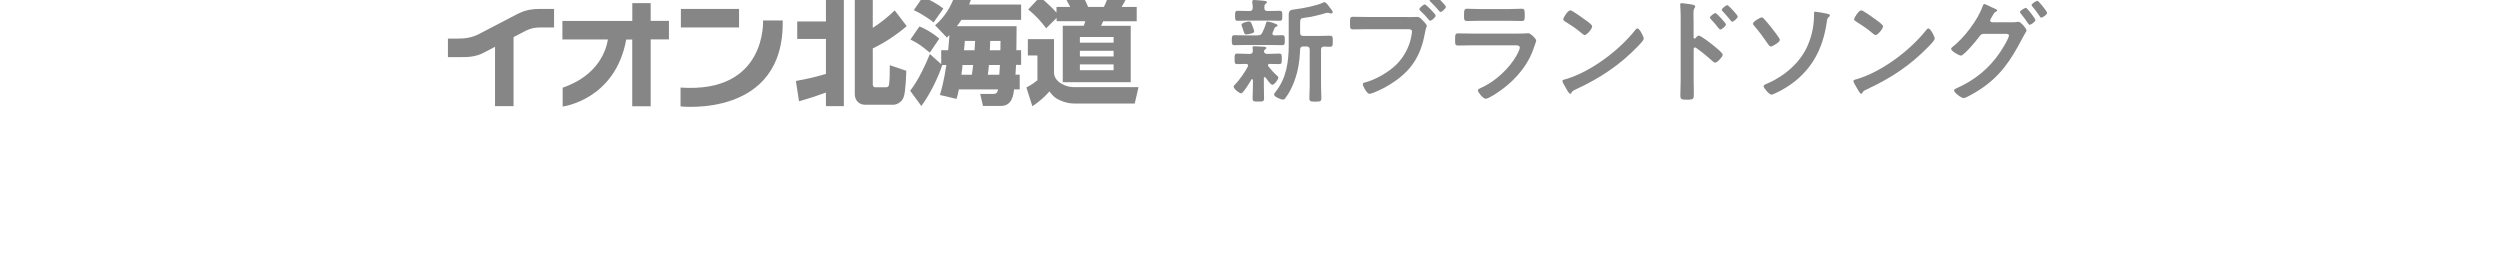 <?xml version="1.0" encoding="UTF-8"?><svg id="_レイヤー_2" xmlns="http://www.w3.org/2000/svg" xmlns:xlink="http://www.w3.org/1999/xlink" viewBox="0 0 375.18 39.72"><defs><style>.cls-1{fill:none;}.cls-2{fill:#868687;}.cls-3{clip-path:url(#clippath);}</style><clipPath id="clippath"><rect class="cls-1" width="375.18" height="39.72"/></clipPath></defs><g id="_レイヤー_1-2"><g class="cls-3"><path class="cls-2" d="M97.66.47h-2.77v2.67h-10.49v2.78h6.83c-.22,1.41-1.31,5.36-6.79,7.24v2.83s7.89-.98,9.54-10.06h.9v10.02h2.77V5.91h2.74v-2.78h-2.74V.47Z"/><path class="cls-2" d="M77.74,2.05c-.98.51-5.71,2.98-5.71,2.98-1.22.67-2.36.76-3.28.76h-1.53v2.78h2.01c.78,0,2.08.02,3.36-.66l1.7-.89v8.91h2.78V5.57l1.55-.81c1.22-.66,1.95-.64,3-.64h1.53V1.34h-2.23c-.78,0-1.94.08-3.15.71"/><rect class="cls-2" x="102.18" y="1.34" width="8.73" height="2.78"/><path class="cls-2" d="M114.51,3.07s.6,10.98-12.38,10.07v2.83s15.63,1.78,15.33-12.9h-2.95Z"/><path class="cls-2" d="M119.45,12.15c.83-.16,2.58-.47,4.5-1.06v-5.25h-4.31v-2.62h4.31V-.53h2.69V15.93h-2.69v-2.04c-1.16.43-2.48.87-4.04,1.3l-.47-3.03ZM128.28-.53h2.7v4.71c1.06-.68,2.34-1.68,3.29-2.62l1.8,2.36c-1.46,1.26-3.33,2.51-5.09,3.34v5.34c0,.16,0,.5.42.5h1.51c.12,0,.43,0,.5-.35.1-.54.14-1.94.12-2.96l2.48.83c-.02.66-.1,3.17-.4,3.97-.36.92-1.21,1.13-1.58,1.13h-4.17c-1.04,0-1.58-.74-1.58-1.58V-.53Z"/><path class="cls-2" d="M141.05,14.27c.24-.8.61-2.1.97-4.52h-.64l.03.03c-.57,1.66-1.68,4.14-3.14,6.13l-1.68-2.29c1.28-1.63,2.41-4.14,2.96-5.51l1.7,1.52v-2.1h1.04c.12-1.26.16-1.73.19-2.27l-.38.38-1.77-1.85c1.46-1.23,2.39-2.84,2.91-4.33l2.55.23c-.14.45-.21.64-.35.99h7.8v2.3h-8.96c-.23.35-.36.55-.68.95h8.96v.33c0,.47-.03,2.75-.03,3.27h.71v2.2h-.76c-.05.87-.05,1.06-.09,1.47h.64v2.22h-.85c-.1.85-.29,2.48-1.99,2.48h-2.67l-.42-1.8h1.94c.61,0,.68-.36.73-.68h-5.87c-.19.87-.23,1.02-.35,1.42l-2.51-.59ZM148.6,6.14c-.02.35-.02.59-.05,1.4h1.58c.02-.52.02-.73.02-1.4h-1.54ZM144.79,6.14c0,.24-.05.71-.12,1.4h1.58c.05-.81.05-.99.09-1.4h-1.54ZM145.85,11.22c.09-.55.12-.87.19-1.47h-1.59c-.02.33-.03.43-.17,1.47h1.58ZM148.41,9.75c-.07.81-.1,1.02-.17,1.47h1.73c.05-.94.07-1.07.09-1.47h-1.65ZM138.49-.46c.78.31,2.2,1.02,3.08,1.75l-1.47,2.08c-.95-.81-2.41-1.59-2.96-1.85l1.35-1.97ZM137.98,3.96c.85.35,1.96.95,2.98,1.84l-1.42,2.1c-1.26-1.02-1.61-1.32-2.91-1.97l1.35-1.96Z"/><path class="cls-2" d="M158.56,2.7l-1.56,1.54c-.73-.97-1.56-1.91-2.69-2.82l1.73-1.85c1.2.87,2.18,1.97,2.51,2.32v-.85h2.06c-.29-.57-.33-.64-.62-1.16l2.48-.54c.17.31.43.76.83,1.7h2.36c.23-.43.52-1.16.66-1.63l2.69.4c-.14.29-.49.92-.69,1.23h2.27v2.15h-5.04c-.09.21-.19.47-.31.68h4.45v8.47h-10.2V3.86h3.15c.12-.28.19-.54.23-.68h-4.3v-.49ZM162.06,7.62v.85h5.06v-.85h-5.06ZM162.06,5.55v.85h5.06v-.85h-5.06ZM162.06,9.66v.88h5.06v-.88h-5.06ZM154.25,5.87h3.93v5.2c.07.36.21.99,1.2,1.54.85.47,1.61.47,2.04.47h9.44l-.57,2.46h-8.85c-.47,0-1.26,0-2.37-.49-.87-.36-1.28-.94-1.58-1.33-.64.76-1.61,1.61-2.56,2.22l-.9-2.81c.29-.16.88-.45,1.66-1.09v-3.72h-1.44v-2.44Z"/><path class="cls-2" d="M188.76,5.3c.34,0,.49-.07.66-.37.26-.51.41-.9.58-1.46.03-.12.05-.24.2-.24.24,0,1.53.34,1.53.58,0,.12-.14.17-.22.2-.12.03-.2.12-.24.22-.05.12-.32.72-.32.82,0,.19.14.24.31.26.12,0,1.04-.03,1.14-.03.43,0,.41.22.41.75,0,.56.02.75-.43.75-.6,0-1.19-.03-1.77-.03h-3.53c-.6,0-1.19.03-1.79.03-.44,0-.43-.22-.43-.75s0-.75.43-.75c.6,0,1.19.03,1.79.03h1.67ZM187.31,9.83c0-.17-.14-.22-.29-.24-.38,0-.97.03-1.33.03-.43,0-.41-.2-.41-.78s-.02-.8.41-.8c.55,0,1.09.05,1.65.05h.22c.29,0,.46-.14.46-.44,0-.1-.02-.26-.03-.36-.02-.03-.02-.1-.02-.15,0-.2.17-.2.29-.2.29,0,1.05.05,1.36.07.14,0,.41.02.41.2,0,.1-.07.14-.19.22-.1.07-.15.15-.15.27,0,.27.22.39.46.39h.15c.56,0,1.11-.05,1.65-.05.43,0,.41.24.41.8s.02.78-.41.78c-.48,0-.95-.03-1.41-.03-.14,0-.25.05-.25.2,0,.07.02.1.05.15.41.53.85,1.02,1.35,1.46.09.07.15.12.15.24,0,.29-.6,1.09-.9,1.09-.26,0-.85-.87-1.01-1.09-.05-.03-.08-.07-.14-.07-.09,0-.12.09-.12.17v1.11c0,.63.03,1.26.03,1.91,0,.48-.17.48-.85.48s-.87,0-.87-.48c0-.63.05-1.28.05-1.91v-.83c-.02-.07-.03-.14-.12-.14-.05,0-.09.02-.1.05-.2.34-1.23,2.08-1.55,2.08-.27,0-1.12-.66-1.12-1,0-.15.1-.22.2-.32.71-.73,1.43-1.79,1.92-2.69.02-.07.03-.1.03-.17ZM190.21,1.65h.36c.49,0,.97-.03,1.46-.03.41,0,.41.22.41.75s0,.75-.41.75c-.49,0-.97-.03-1.46-.03h-3.34c-.49,0-.97.03-1.47.03-.43,0-.41-.24-.41-.75s-.02-.75.41-.75c.49,0,.97.03,1.47.03h.29c.32,0,.46-.12.48-.46,0-.26-.02-.56-.07-.82v-.15c0-.19.14-.22.29-.22.22,0,1.19.09,1.47.12.31.03.44.09.44.22,0,.1-.1.15-.2.24-.19.14-.19.32-.19.63.02.32.15.44.48.44ZM187.85,5.01c-.2.07-.54.15-.77.15-.29,0-.31-.03-.48-.56-.05-.17-.12-.36-.22-.65-.02-.07-.07-.19-.07-.24,0-.29.9-.48,1.14-.48.26,0,.31.15.53.72.05.14.24.63.24.75,0,.2-.2.26-.38.31ZM195.59,6.97c-.32,0-.46.14-.48.46-.07,1.96-.39,3.83-1.23,5.62-.27.6-.61,1.19-1.01,1.7-.08.12-.19.2-.34.2-.29,0-1.33-.43-1.33-.75,0-.15.15-.32.24-.43,1.58-1.99,1.96-4.43,1.96-6.9V2.27c0-.72.22-.8,1.14-.9.94-.1,3.24-.56,4.04-.99.07-.03.1-.05.19-.05.24,0,.61.54.77.77.12.17.46.51.46.72,0,.15-.12.2-.24.2-.08,0-.17-.03-.26-.05-.09-.03-.19-.05-.29-.05-.07,0-.14.02-.2.03-.95.29-2.27.61-3.25.72-.61.07-.65.15-.65,1v1.24c0,.34.14.48.48.48h2.42c.55,0,1.11-.03,1.57-.03s.43.24.43.83.02.83-.43.83c-.29,0-.58-.03-.89-.03-.32.02-.44.15-.44.46v5.36c0,.63.05,1.28.05,1.91,0,.51-.19.53-.9.53s-.9-.02-.9-.53c0-.63.05-1.28.05-1.91v-5.36c0-.32-.14-.48-.48-.48h-.48Z"/><path class="cls-2" d="M211.2,2.57c.48,0,1.26-.03,1.5-.03.36,0,.6.31.82.53.15.15.6.63.6.8,0,.15-.14.32-.26.99-.56,3.2-1.82,5.45-4.51,7.32-.99.7-2.13,1.31-3.27,1.75-.15.05-.39.15-.56.15-.39,0-1-1.14-1-1.43,0-.19.15-.24.31-.27,1.46-.39,3.07-1.28,4.24-2.25,1.48-1.23,2.5-3.05,2.78-4.96.02-.12.05-.32.05-.43,0-.32-.29-.36-.6-.36h-6.06c-.72,0-1.41.03-2.13.03-.51,0-.51-.15-.51-.9,0-.8-.02-.99.48-.99.73,0,1.47.03,2.2.03h5.94ZM215.46,2.33c0,.24-.6.78-.82.78-.1,0-.15-.09-.22-.15-.39-.48-.82-.94-1.28-1.36-.05-.07-.14-.14-.14-.22,0-.19.63-.72.82-.72s1.63,1.46,1.63,1.67ZM216.99,1.02c0,.24-.6.78-.8.78-.09,0-.17-.1-.22-.15-.44-.53-.78-.9-1.28-1.38-.05-.05-.14-.12-.14-.2,0-.2.63-.71.82-.71s1.62,1.45,1.62,1.67Z"/><path class="cls-2" d="M227.49,5.04c.39,0,1.18,0,1.53-.03.08-.02.22-.03.31-.03.36,0,1.21.82,1.21,1.12,0,.12-.14.44-.22.7-.27.82-.55,1.53-.99,2.3-.85,1.52-2.16,2.95-3.53,4.02-.48.39-2.32,1.7-2.84,1.7-.39,0-1.17-.97-1.17-1.26,0-.2.43-.36.6-.44,2.04-.92,4.14-2.88,5.23-4.84.12-.22.46-.89.46-1.11,0-.41-.46-.37-.73-.37h-6.34c-.71,0-1.43.03-2.16.03-.48,0-.48-.17-.48-.83,0-.87.02-.99.49-.99.72,0,1.45.03,2.18.03h6.46ZM226.35,1.36c.7,0,1.57-.05,2.01-.05s.46.19.46,1.04c0,.58,0,.8-.46.8-.68,0-1.35-.03-2.01-.03h-4.17c-.66,0-1.33.03-1.99.03-.48,0-.48-.2-.48-.83,0-.8.03-1.01.46-1.01.48,0,1.35.05,2.01.05h4.17Z"/><path class="cls-2" d="M246.68,5.79c0,.29-.68.95-.9,1.18-2.76,2.84-5.65,4.75-9.25,6.42-.56.27-.58.29-.72.58-.03.07-.08.1-.17.1-.19,0-.55-.68-.66-.89-.1-.17-.51-.85-.51-1.02,0-.19.31-.22.53-.29,3.76-1.11,8.02-4.33,10.44-7.41.07-.09.17-.19.29-.19.34,0,.95,1.26.95,1.52ZM237.9,2.98c.22.15,1.04.72,1.04.97,0,.39-.8,1.31-1.12,1.31-.14,0-.46-.26-.68-.46-.48-.43-1.65-1.21-2.27-1.58-.14-.09-.27-.17-.27-.32,0-.26.68-1.35,1.07-1.35.27,0,1.91,1.19,2.23,1.43Z"/><path class="cls-2" d="M254.96,5.36c.34,0,2.04,1.35,2.38,1.63.24.2,1.19.94,1.19,1.23s-.8,1.18-1.14,1.18c-.14,0-.27-.12-.38-.22-.92-.82-1.47-1.28-2.47-1.99-.05-.03-.1-.07-.17-.07-.15,0-.2.14-.2.27v4.65c0,.68.03,1.35.03,2.03,0,.78-.02.89-1.06.89-.68,0-.97-.02-.97-.58,0-.77.05-1.53.05-2.3V2.37c0-.44-.03-.9-.05-1.33,0-.09-.02-.24-.02-.31,0-.17.05-.26.22-.26.1,0,.46.05.58.07.77.1,1.46.17,1.46.41,0,.07-.05.17-.08.22-.15.19-.19.44-.19.9,0,.26.02.58.02,1v2.55c0,.14.09.17.14.17.07,0,.1-.02.15-.07.12-.14.31-.38.49-.38ZM259.01,3.68c0,.24-.63.75-.83.75-.1,0-.19-.12-.26-.19-.36-.48-.75-.92-1.16-1.36-.08-.09-.15-.15-.15-.24,0-.2.65-.68.83-.68.17,0,1.57,1.48,1.57,1.72ZM260.78,2.49c0,.24-.61.77-.83.77-.1,0-.19-.14-.24-.2-.36-.46-.78-.94-1.17-1.35-.07-.08-.15-.15-.15-.24,0-.2.65-.7.83-.7.17,0,1.57,1.5,1.57,1.72Z"/><path class="cls-2" d="M264.73,2.83c.39.41.78.89,1.12,1.33.22.27,1.26,1.58,1.26,1.82,0,.36-1.12,1-1.36,1-.19,0-.32-.24-.43-.38-.6-.89-1.29-1.82-1.99-2.64-.09-.1-.26-.27-.26-.41,0-.31,1.09-.94,1.31-.94.15,0,.26.1.34.2ZM274.13,2.04c.14.03.49.1.49.26,0,.09-.1.19-.15.24-.2.19-.24.24-.29.54-.49,3.63-1.81,6.66-4.7,9.03-.92.75-2.08,1.46-3.17,1.94-.12.05-.34.15-.48.15-.31,0-1.17-1-1.17-1.26,0-.2.41-.36.58-.41,2.57-1.12,4.94-3.13,6.06-5.74.68-1.57.94-3.1.94-4.8,0-.12.02-.24.17-.24s1.5.24,1.72.29Z"/><path class="cls-2" d="M290.34,5.79c0,.29-.68.95-.9,1.18-2.76,2.84-5.65,4.75-9.25,6.42-.56.27-.58.29-.71.58-.03.07-.09.1-.17.1-.19,0-.54-.68-.66-.89-.1-.17-.51-.85-.51-1.02,0-.19.31-.22.53-.29,3.76-1.11,8.02-4.33,10.44-7.41.07-.09.17-.19.29-.19.34,0,.95,1.26.95,1.52ZM281.55,2.98c.22.15,1.04.72,1.04.97,0,.39-.8,1.31-1.12,1.31-.14,0-.46-.26-.68-.46-.48-.43-1.65-1.21-2.26-1.58-.14-.09-.27-.17-.27-.32,0-.26.68-1.35,1.07-1.35.27,0,1.91,1.19,2.23,1.43Z"/><path class="cls-2" d="M302.02,3.34c.24,0,.46,0,.68-.05.07-.02.12-.03.19-.03.37,0,1.24,1.04,1.24,1.31,0,.07-.08.19-.2.41-.1.19-.27.44-.44.78-1.69,3.25-3.32,5.72-6.47,7.75-.38.24-1.96,1.21-2.32,1.21-.39,0-1.45-.83-1.45-1.14,0-.17.22-.27.34-.32,2.74-1.21,4.91-2.96,6.59-5.45.27-.41,1.31-2.06,1.31-2.49,0-.22-.29-.24-.53-.24h-3.24c-.34.03-.41.03-.72.46-.31.46-2.28,2.81-2.72,2.81-.22,0-1.47-.65-1.47-1.02,0-.1.07-.17.15-.24,1.75-1.35,3.8-4,4.55-6.08.07-.17.14-.41.27-.41.12,0,.82.34,1.21.53.1.05.17.09.22.1.2.08.51.19.51.34,0,.1-.17.17-.25.22-.21.12-.27.26-.44.56-.07.12-.14.24-.24.41-.05.09-.12.2-.12.31,0,.17.14.26.29.27h3.05ZM305.46,3c0,.26-.66.72-.87.72-.1,0-.15-.1-.22-.19-.34-.51-.71-1.02-1.11-1.5-.05-.07-.12-.14-.12-.22,0-.2.7-.63.89-.63s1.43,1.63,1.43,1.82ZM307.21,1.94c0,.26-.66.7-.87.7-.12,0-.17-.08-.22-.17-.34-.49-.73-1.06-1.12-1.5-.05-.05-.12-.14-.12-.2,0-.22.7-.65.89-.65.17,0,1.45,1.6,1.45,1.82Z"/></g></g></svg>